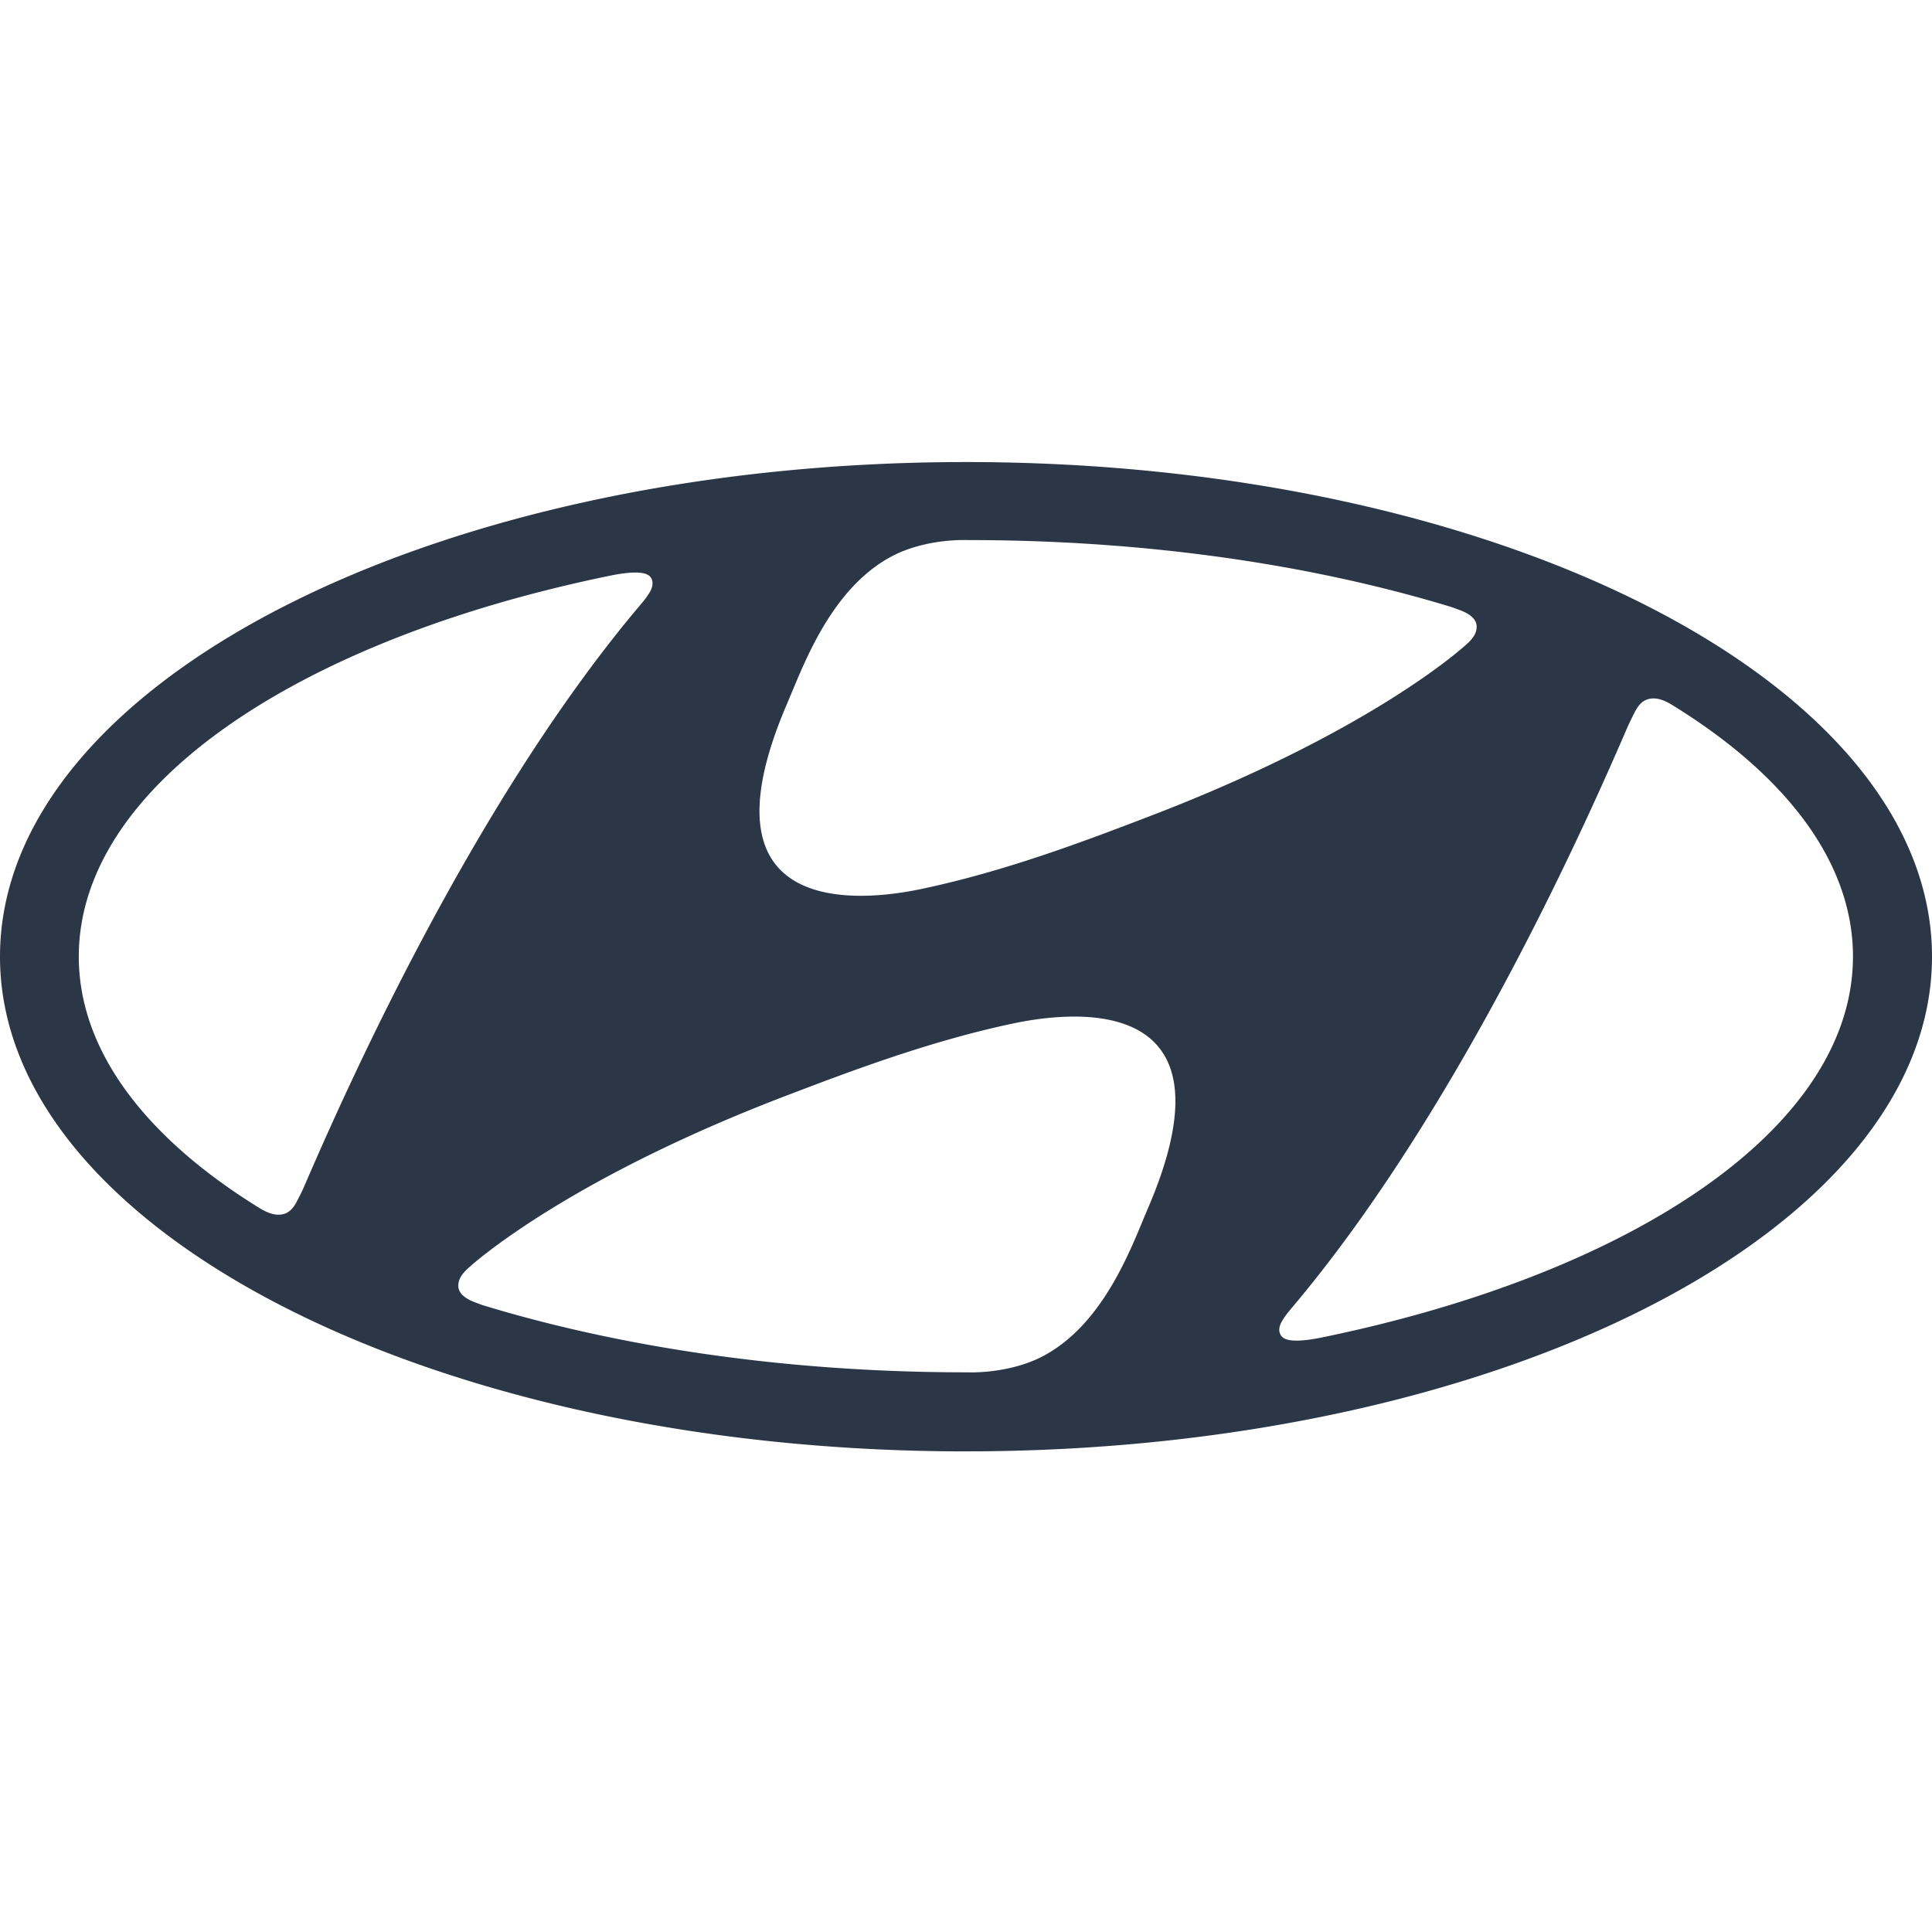 <svg xmlns="http://www.w3.org/2000/svg" width="64" height="64" fill="none"><path d="M20.268 19.058c.668-.13 1.11-.128 1.268.042.093.106.12.283-.003.503a2.95 2.95 0 0 1-.278.384c-5.66 6.67-9.968 16.508-11.194 19.35a7.162 7.162 0 0 1-.258.516c-.112.2-.265.368-.536.384-.152.009-.356-.027-.668-.217-3.756-2.316-5.989-5.203-5.989-8.332 0-5.652 7.268-10.51 17.658-12.63Zm5.804 4.253c.534-1.235 1.452-3.878 3.563-4.93.64-.317 1.427-.468 2.135-.49.158-.005.27 0 .317 0 5.908 0 11.405.817 16.013 2.224.032.01.14.052.173.065.424.14.643.335.643.578 0 .21-.114.37-.264.52a5.613 5.613 0 0 1-.293.256c-1.061.89-4.261 3.203-10.289 5.51-2.117.812-4.76 1.816-7.527 2.4-1.63.346-7.653 1.262-4.47-6.133Zm28.119.21c.114-.2.266-.365.54-.383.15-.011.357.026.665.217 3.76 2.315 5.986 5.201 5.986 8.33 0 5.653-7.266 10.508-17.654 12.633-.668.13-1.11.127-1.262-.041-.103-.106-.13-.286 0-.508.065-.114.14-.219.277-.386 5.659-6.669 9.966-16.504 11.191-19.345.094-.196.185-.39.257-.518ZM38.023 40.037c-.533 1.238-1.45 3.881-3.563 4.933-.635.314-1.426.469-2.135.49-.158.005-.271 0-.319 0-5.908 0-11.404-.82-16.004-2.221-.04-.01-.146-.054-.178-.066-.425-.14-.642-.34-.642-.578 0-.215.11-.372.263-.523.063-.065.161-.147.289-.258 1.065-.885 4.263-3.205 10.292-5.511 2.116-.807 4.759-1.813 7.53-2.398 1.623-.343 7.649-1.264 4.467 6.132ZM32 48.078c17.674 0 32-7.336 32-16.389 0-9.047-14.326-16.383-32-16.383-17.673 0-32 7.336-32 16.383 0 9.053 14.327 16.39 32 16.39Z" fill="#2B3647"></path></svg>